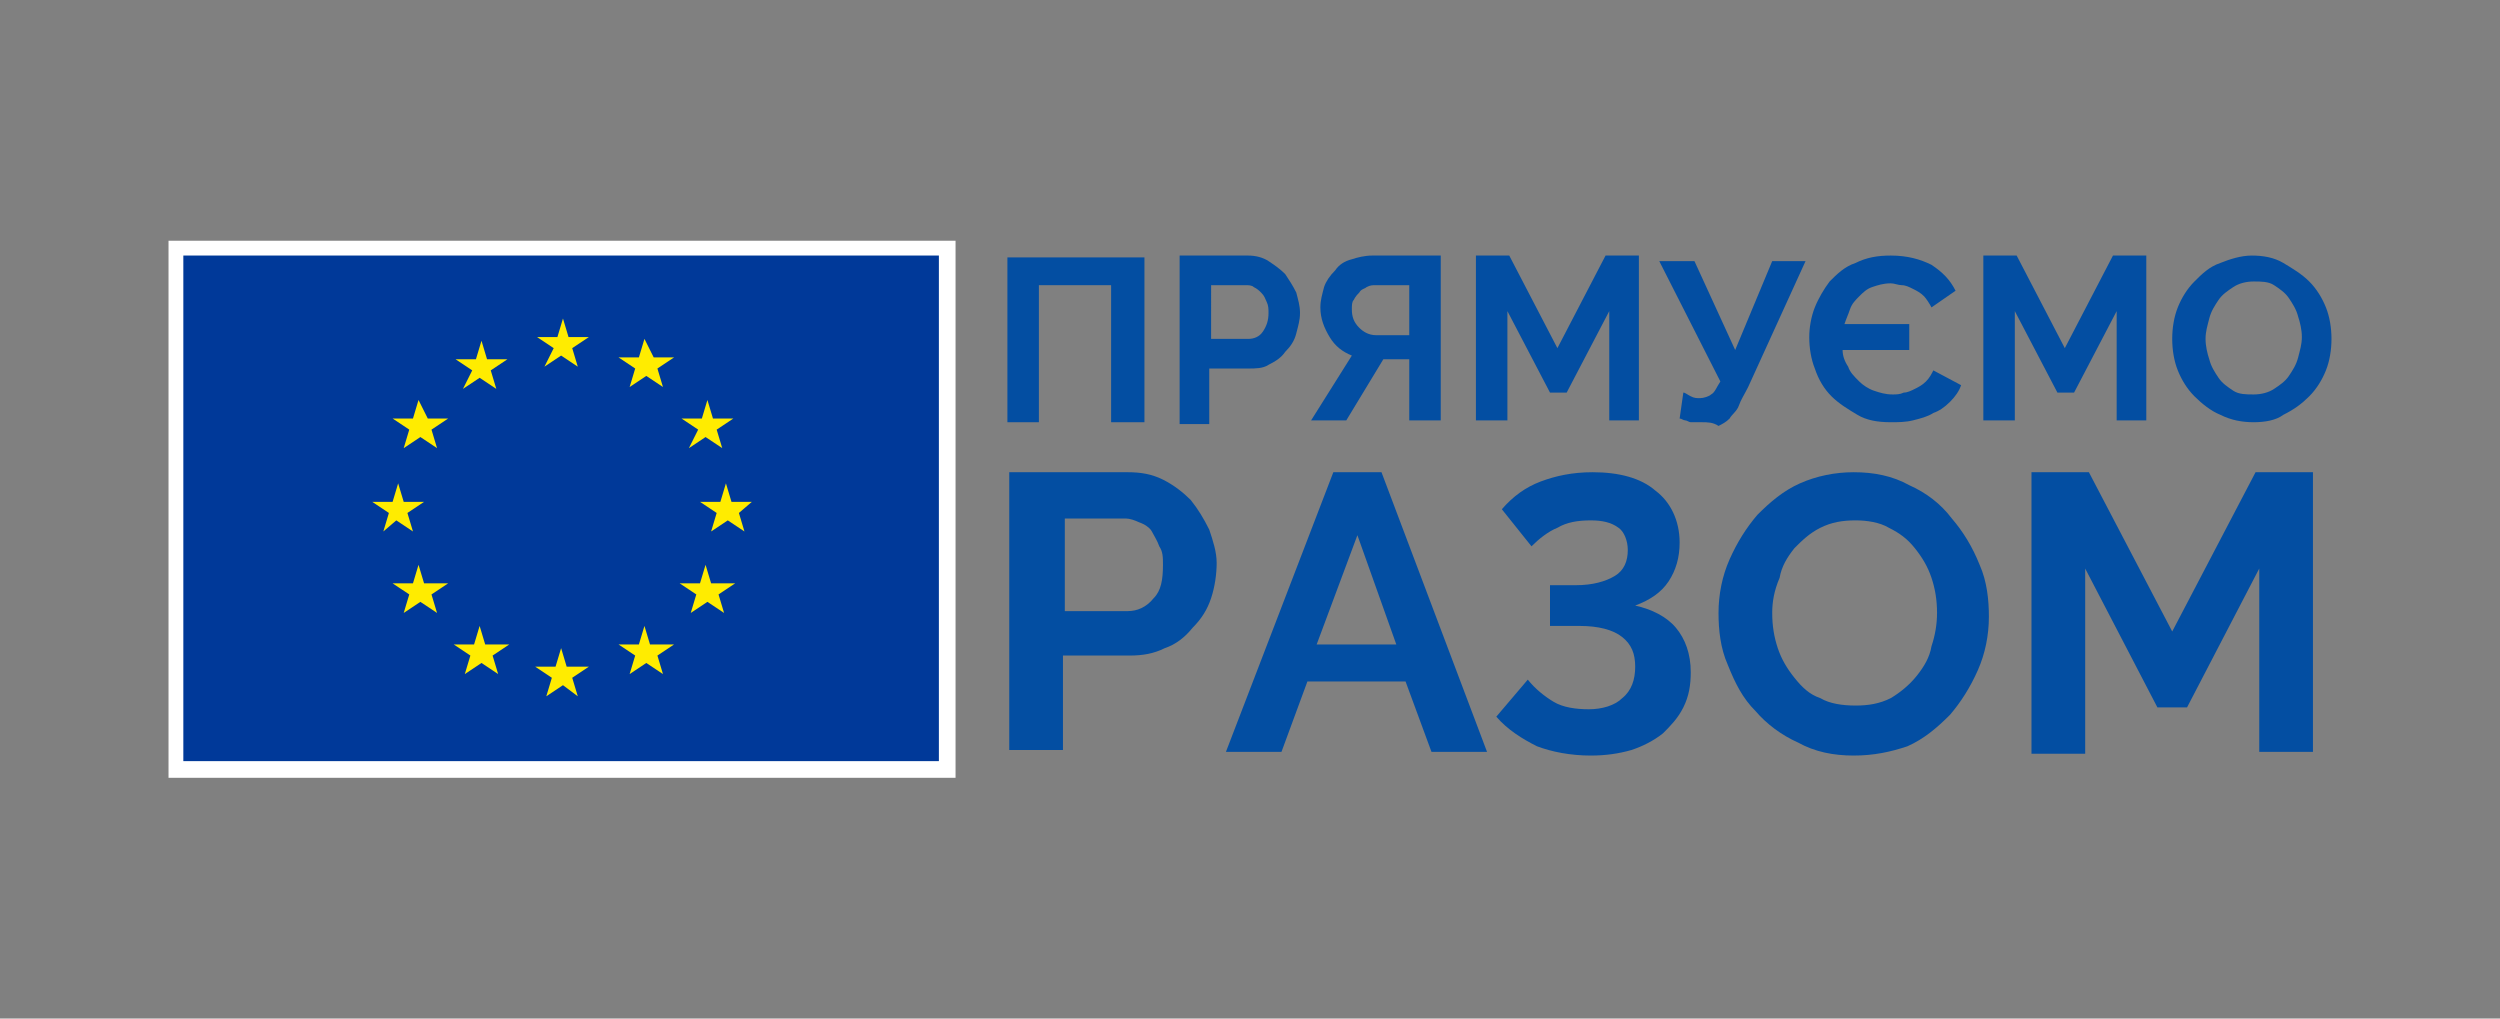 <svg version="1.1" xmlns="http://www.w3.org/2000/svg" xmlns:xlink="http://www.w3.org/1999/xlink" width="135" height="55" viewBox="0 0 135 55">
<rect x="0" y="0" width="135" height="55" fill="#808080" stroke="none"/>
<style type="text/css">
	.st0{clip-path:url(#SVGID_00000181071982992645561960000016246463693958535867_);}
	.st1{fill:#034EA2;}
	.st2{fill:#FFFFFF;}
	.st3{fill:#003999;}
	.st4{fill:#FFEC00;}
</style>
<g>
	<defs>
		<rect id="SVGID_1_" x="9" y="13" width="117" height="29"/>
	</defs>
	<clipPath id="SVGID_00000158728671627849946530000003296209733482822330_">
		<use xlink:href="#SVGID_1_"  style="overflow:visible;"/>
	</clipPath>
	<g style="clip-path:url(#SVGID_00000158728671627849946530000003296209733482822330_);">
		<path class="st1" d="M54.5,13.9h7.3v8.9H60v-7.4h-3.9v7.4h-1.7V13.9z"/>
		<path class="st1" d="M63.7,22.7v-8.9h3.7c0.4,0,0.8,0.1,1.1,0.3c0.3,0.2,0.6,0.4,0.9,0.7c0.2,0.3,0.4,0.6,0.6,1
			c0.1,0.4,0.2,0.7,0.2,1.1c0,0.4-0.1,0.7-0.2,1.1c-0.1,0.4-0.3,0.7-0.6,1c-0.2,0.3-0.5,0.5-0.9,0.7c-0.3,0.2-0.7,0.2-1.1,0.2h-2.1
			v3H63.7z M65.4,18.3h2c0.3,0,0.6-0.1,0.8-0.4c0.2-0.3,0.3-0.6,0.3-1c0-0.2,0-0.4-0.1-0.6c-0.1-0.2-0.1-0.3-0.3-0.5
			c-0.1-0.1-0.2-0.2-0.4-0.3c-0.1-0.1-0.3-0.1-0.4-0.1h-1.9V18.3z"/>
		<path class="st1" d="M76.1,22.7v-3.3h-1.4l-2,3.3h-1.9l2.2-3.5c-0.5-0.2-0.9-0.5-1.2-1c-0.3-0.5-0.5-1-0.5-1.6
			c0-0.4,0.1-0.7,0.2-1.1c0.1-0.3,0.3-0.6,0.6-0.9c0.2-0.3,0.5-0.5,0.9-0.6c0.3-0.1,0.7-0.2,1.1-0.2h3.7v8.9L76.1,22.7z M76.1,15.4
			h-1.8c-0.2,0-0.3,0-0.5,0.1c-0.1,0.1-0.3,0.1-0.4,0.3c-0.1,0.1-0.2,0.2-0.3,0.4C73,16.3,73,16.5,73,16.7c0,0.4,0.1,0.7,0.4,1
			c0.2,0.2,0.5,0.4,0.9,0.4h1.8V15.4z"/>
		<path class="st1" d="M86.9,22.7v-5.9l-2.3,4.4h-0.9l-2.3-4.4v5.9h-1.7v-8.9h1.8l2.6,5l2.6-5h1.8v8.9H86.9z"/>
		<path class="st1" d="M91.9,22.8c-0.1,0-0.2,0-0.3,0c-0.1,0-0.2,0-0.3,0c-0.1,0-0.2-0.1-0.3-0.1c-0.1,0-0.2-0.1-0.3-0.1l0.2-1.4
			c0.1,0,0.2,0.1,0.4,0.2c0.2,0.1,0.3,0.1,0.5,0.1c0.2,0,0.5-0.1,0.6-0.2c0.2-0.1,0.3-0.4,0.5-0.7l-3.3-6.5h1.9l2.2,4.8l2-4.8h1.8
			l-3.1,6.8c-0.2,0.4-0.4,0.7-0.5,1s-0.4,0.5-0.5,0.7c-0.2,0.2-0.4,0.3-0.6,0.4C92.5,22.8,92.2,22.8,91.9,22.8z"/>
		<path class="st1" d="M105.9,20.8c-0.1,0.3-0.3,0.6-0.6,0.9c-0.3,0.3-0.6,0.5-0.9,0.6c-0.3,0.2-0.7,0.3-1.1,0.4
			c-0.4,0.1-0.8,0.1-1.2,0.1c-0.7,0-1.3-0.1-1.8-0.4c-0.5-0.3-1-0.6-1.4-1c-0.4-0.4-0.7-0.9-0.9-1.5c-0.2-0.5-0.3-1.1-0.3-1.7
			c0-0.5,0.1-1.1,0.3-1.6c0.2-0.5,0.5-1,0.8-1.4c0.4-0.4,0.8-0.8,1.4-1c0.6-0.3,1.2-0.4,1.9-0.4c0.9,0,1.6,0.2,2.2,0.5
			c0.6,0.4,1,0.8,1.3,1.4l-1.3,0.9c-0.1-0.2-0.3-0.5-0.4-0.6c-0.2-0.2-0.4-0.3-0.6-0.4c-0.2-0.1-0.4-0.2-0.6-0.2
			c-0.2,0-0.4-0.1-0.6-0.1c-0.4,0-0.7,0.1-1,0.2s-0.5,0.3-0.7,0.5c-0.2,0.2-0.4,0.4-0.5,0.7c-0.1,0.3-0.2,0.5-0.3,0.8h3.5v1.4h-3.6
			c0,0.3,0.1,0.6,0.3,0.9c0.1,0.3,0.3,0.5,0.6,0.8c0.2,0.2,0.5,0.4,0.8,0.5c0.3,0.1,0.6,0.2,1,0.2c0.2,0,0.4,0,0.6-0.1
			c0.2,0,0.4-0.1,0.6-0.2c0.2-0.1,0.4-0.2,0.6-0.4c0.2-0.2,0.3-0.4,0.4-0.6L105.9,20.8z"/>
		<path class="st1" d="M114.3,22.7v-5.9l-2.3,4.4h-0.9l-2.3-4.4v5.9h-1.7v-8.9h1.8l2.6,5l2.6-5h1.8v8.9H114.3z"/>
		<path class="st1" d="M121.7,22.8c-0.6,0-1.2-0.1-1.8-0.4c-0.5-0.2-1-0.6-1.4-1c-0.4-0.4-0.7-0.9-0.9-1.4c-0.2-0.5-0.3-1.1-0.3-1.7
			c0-0.6,0.1-1.2,0.3-1.7c0.2-0.5,0.5-1,0.9-1.4c0.4-0.4,0.8-0.8,1.4-1c0.5-0.2,1.1-0.4,1.7-0.4c0.6,0,1.2,0.1,1.7,0.4
			c0.5,0.3,1,0.6,1.4,1c0.4,0.4,0.7,0.9,0.9,1.4c0.2,0.5,0.3,1.1,0.3,1.7c0,0.6-0.1,1.2-0.3,1.7c-0.2,0.5-0.5,1-0.9,1.4
			c-0.4,0.4-0.8,0.7-1.4,1C122.9,22.7,122.3,22.8,121.7,22.8z M119.1,18.3c0,0.4,0.1,0.8,0.2,1.1c0.1,0.4,0.3,0.7,0.5,1
			c0.2,0.3,0.5,0.5,0.8,0.7c0.3,0.2,0.7,0.2,1.1,0.2c0.4,0,0.8-0.1,1.1-0.3c0.3-0.2,0.6-0.4,0.8-0.7c0.2-0.3,0.4-0.6,0.5-1
			c0.1-0.4,0.2-0.7,0.2-1.1c0-0.4-0.1-0.8-0.2-1.1c-0.1-0.4-0.3-0.7-0.5-1c-0.2-0.3-0.5-0.5-0.8-0.7c-0.3-0.2-0.7-0.2-1.1-0.2
			c-0.4,0-0.8,0.1-1.1,0.3c-0.3,0.2-0.6,0.4-0.8,0.7c-0.2,0.3-0.4,0.6-0.5,1C119.2,17.6,119.1,17.9,119.1,18.3z"/>
		<path class="st1" d="M54.5,40.7V25.5h6.4c0.7,0,1.3,0.1,1.9,0.4c0.6,0.3,1.1,0.7,1.5,1.1c0.4,0.5,0.7,1,1,1.6
			c0.2,0.6,0.4,1.2,0.4,1.8c0,0.6-0.1,1.3-0.3,1.9c-0.2,0.6-0.5,1.1-1,1.6c-0.4,0.5-0.9,0.9-1.5,1.1c-0.6,0.3-1.2,0.4-1.9,0.4h-3.6
			v5.1H54.5z M57.5,33h3.4c0.5,0,1-0.2,1.4-0.7c0.4-0.4,0.5-1,0.5-1.8c0-0.4,0-0.7-0.2-1c-0.1-0.3-0.3-0.6-0.4-0.8s-0.4-0.4-0.7-0.5
			c-0.2-0.1-0.5-0.2-0.7-0.2h-3.3V33z"/>
		<path class="st1" d="M72,25.5h2.6l5.7,15.1h-3l-1.4-3.8h-5.3l-1.4,3.8h-3L72,25.5z M75.4,34.8l-2.1-5.9l-2.2,5.9H75.4z"/>
		<path class="st1" d="M81.1,27.5c0.6-0.7,1.3-1.2,2.1-1.5c0.8-0.3,1.7-0.5,2.8-0.5c1.4,0,2.6,0.3,3.4,1c0.8,0.6,1.3,1.6,1.3,2.8
			c0,0.8-0.2,1.5-0.6,2.1c-0.4,0.6-1,1-1.8,1.3c0.9,0.2,1.7,0.6,2.2,1.2c0.5,0.6,0.8,1.4,0.8,2.4c0,0.7-0.1,1.3-0.4,1.9
			c-0.3,0.6-0.7,1-1.1,1.4c-0.5,0.4-1.1,0.7-1.7,0.9c-0.7,0.2-1.4,0.3-2.2,0.3c-1.1,0-2.1-0.2-2.9-0.5c-0.8-0.4-1.6-0.9-2.2-1.6
			l1.7-2c0.4,0.5,0.9,0.9,1.4,1.2c0.5,0.3,1.2,0.4,1.9,0.4c0.7,0,1.4-0.2,1.8-0.6c0.5-0.4,0.7-1,0.7-1.7c0-0.7-0.2-1.2-0.7-1.6
			c-0.5-0.4-1.3-0.6-2.3-0.6h-1.6v-2.2h1.4c0.9,0,1.6-0.2,2.1-0.5c0.5-0.3,0.7-0.8,0.7-1.4c0-0.5-0.2-1-0.5-1.2
			c-0.4-0.3-0.9-0.4-1.5-0.4c-0.7,0-1.3,0.1-1.8,0.4c-0.5,0.2-1,0.6-1.4,1L81.1,27.5z"/>
		<path class="st1" d="M100.1,40.8c-1.1,0-2.1-0.2-3-0.7c-0.9-0.4-1.7-1-2.3-1.7c-0.7-0.7-1.1-1.5-1.5-2.5c-0.4-0.9-0.5-1.9-0.5-2.8
			c0-1,0.2-2,0.6-2.9c0.4-0.9,0.9-1.7,1.5-2.4c0.7-0.7,1.4-1.3,2.3-1.7c0.9-0.4,1.9-0.6,2.9-0.6c1.1,0,2.1,0.2,3,0.7
			c0.9,0.4,1.7,1,2.3,1.8c0.6,0.7,1.1,1.5,1.5,2.5c0.4,0.9,0.5,1.9,0.5,2.8c0,1-0.2,2-0.6,2.9c-0.4,0.9-0.9,1.7-1.5,2.4
			c-0.7,0.7-1.4,1.3-2.3,1.7C102.1,40.6,101.2,40.8,100.1,40.8z M95.7,33.1c0,0.7,0.1,1.3,0.3,1.9c0.2,0.6,0.5,1.1,0.9,1.6
			c0.4,0.5,0.8,0.9,1.4,1.1c0.5,0.3,1.2,0.4,1.9,0.4c0.7,0,1.3-0.1,1.9-0.4c0.5-0.3,1-0.7,1.4-1.2c0.4-0.5,0.7-1,0.8-1.6
			c0.2-0.6,0.3-1.2,0.3-1.8c0-0.7-0.1-1.3-0.3-1.9c-0.2-0.6-0.5-1.1-0.9-1.6c-0.4-0.5-0.8-0.8-1.4-1.1c-0.5-0.3-1.2-0.4-1.8-0.4
			c-0.7,0-1.3,0.1-1.9,0.4c-0.6,0.3-1,0.7-1.4,1.1c-0.4,0.5-0.7,1-0.8,1.6C95.8,31.9,95.7,32.5,95.7,33.1z"/>
		<path class="st1" d="M122,40.7v-10l-3.9,7.5h-1.6l-3.9-7.5v10h-2.9V25.5h3.1l4.5,8.6l4.5-8.6h3.1v15.1H122z"/>
		<path class="st2" d="M51.6,13H9.1v29h42.5V13z"/>
		<path class="st3" d="M50.7,13.8H9.9v27.3h40.8V13.8z"/>
		<path class="st4" d="M29.4,19.8l0.9-0.6l0.9,0.6l-0.3-1l0.9-0.6h-1.1l-0.3-1l-0.3,1h-1.1l0.9,0.6L29.4,19.8z"/>
		<path class="st4" d="M25,21l0.9-0.6l0.9,0.6l-0.3-1l0.9-0.6h-1.1l-0.3-1l-0.3,1h-1.1l0.9,0.6L25,21z"/>
		<path class="st4" d="M22.6,21.6l-0.3,1h-1.1l0.9,0.6l-0.3,1l0.9-0.6l0.9,0.6l-0.3-1l0.9-0.6h-1.1L22.6,21.6z"/>
		<path class="st4" d="M21.4,28.1l0.9,0.6l-0.3-1l0.9-0.6h-1.1l-0.3-1l-0.3,1l-1.1,0l0.9,0.6l-0.3,1L21.4,28.1z"/>
		<path class="st4" d="M22.9,31.5l-0.3-1l-0.3,1h-1.1l0.9,0.6l-0.3,1l0.9-0.6l0.9,0.6l-0.3-1l0.9-0.6H22.9z"/>
		<path class="st4" d="M26.2,34.8l-0.3-1l-0.3,1h-1.1l0.9,0.6l-0.3,1l0.9-0.6l0.9,0.6l-0.3-1l0.9-0.6H26.2z"/>
		<path class="st4" d="M30.6,36l-0.3-1L30,36h-1.1l0.9,0.6l-0.3,1l0.9-0.6l0.8,0.6l-0.3-1l0.9-0.6H30.6z"/>
		<path class="st4" d="M35.1,34.8l-0.3-1l-0.3,1h-1.1l0.9,0.6l-0.3,1l0.9-0.6l0.9,0.6l-0.3-1l0.9-0.6H35.1z"/>
		<path class="st4" d="M38.4,31.5l-0.3-1l-0.3,1h-1.1l0.9,0.6l-0.3,1l0.9-0.6l0.9,0.6l-0.3-1l0.9-0.6H38.4z"/>
		<path class="st4" d="M40.6,27.1h-1.1l-0.3-1l-0.3,1h-1.1l0.9,0.6l-0.3,1l0.9-0.6l0.9,0.6l-0.3-1L40.6,27.1z"/>
		<path class="st4" d="M37.2,24.2l0.9-0.6l0.9,0.6l-0.3-1l0.9-0.6h-1.1l-0.3-1l-0.3,1h-1.1l0.9,0.6L37.2,24.2z"/>
		<path class="st4" d="M34.8,18.3l-0.3,1h-1.1l0.9,0.6l-0.3,1l0.9-0.6l0.9,0.6l-0.3-1l0.9-0.6h-1.1L34.8,18.3z"/>
	</g>
</g>
</svg>
